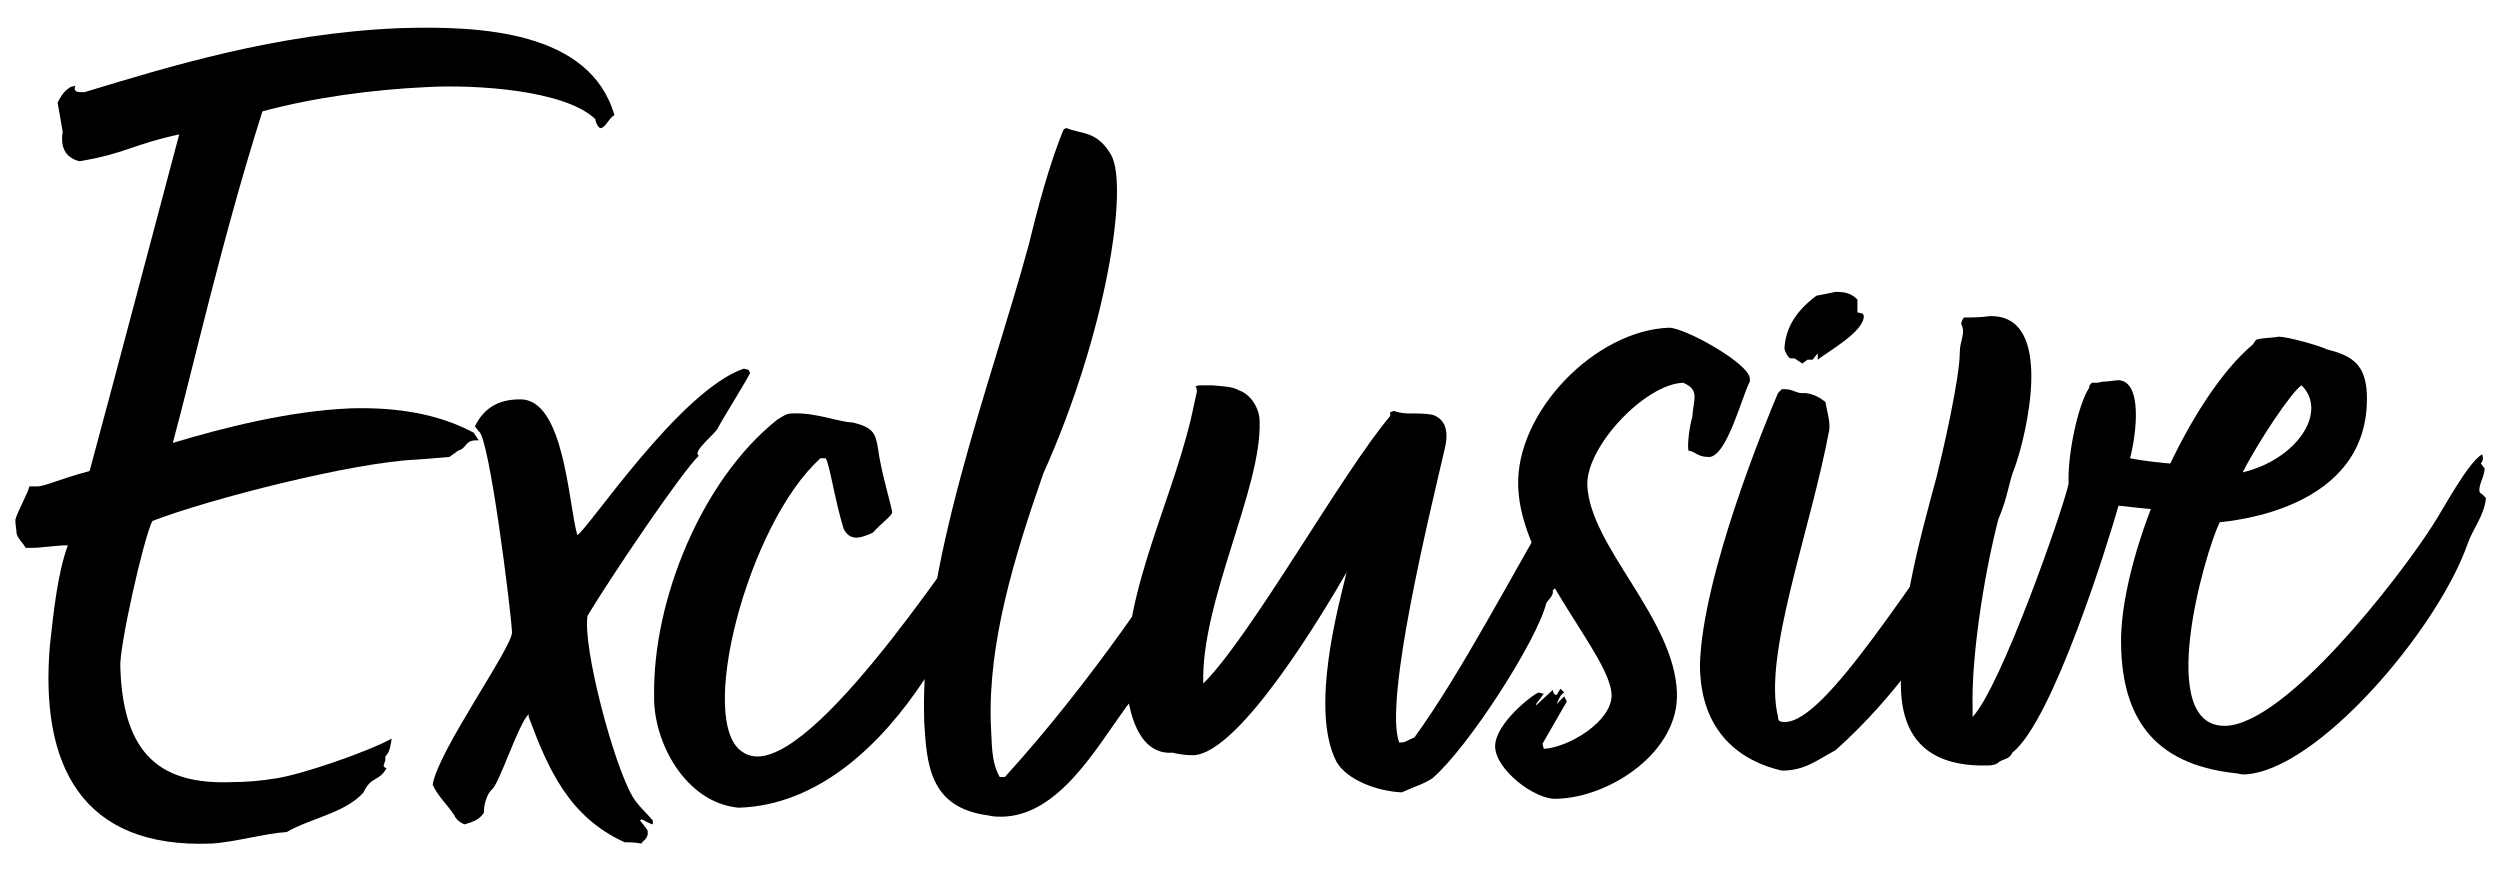 <svg enable-background="new 0 0 195.3 68.1" viewBox="0 0 195.3 68.1" xmlns="http://www.w3.org/2000/svg"><g enable-background="new"><path d="m48 9c-.4.2-.6.8-1 1-.3.1-.5-.6-.5-.7-2.4-2.3-9.5-2.7-13.1-2.5-4.3.2-8.8.8-12.9 1.9-3.2 10.1-5.4 20-7 25.9 4-1.2 9.1-2.5 13.9-2.7 3.5-.1 6.8.4 9.6 1.9l.4.6c-.1 0-.1 0-.2 0-.9 0-.7.6-1.4.8l-.7.5-2.5.2c-5 .2-16.3 3.1-20.7 4.8-.7 1.4-2.6 9.9-2.5 11.4.2 7 3.3 9.2 8.7 9 1.1 0 2.3-.1 3.5-.3 2-.3 7.2-2.1 9-3.1-.1.5-.1 1-.5 1.4v.3l-.1.3c-.1.2.1.3.2.3-.6 1.1-1.2.6-1.8 1.9-1.4 1.6-4.1 2-6 3.1-1.7.1-4.1.8-5.9.9-10.1.4-13.4-6.1-12.6-15.5.3-2.7.6-5.6 1.4-7.8-.9 0-2.1.2-2.8.2-.1 0-.2 0-.5 0-.2-.4-.6-.7-.7-1.1 0-.2-.1-.7-.1-1.1.2-.7.9-1.9 1.1-2.6h.6c.6 0 1.8-.6 4.1-1.2 2-7.4 4.9-18.4 7-26.3-3.7.8-4.2 1.5-7.8 2.1-1.1-.3-1.5-1.1-1.3-2.3l-.4-2.3c.3-.5.4-.8 1-1.2l.4-.1s-.3.5.4.5h.3c6.6-2 15-4.6 24.6-5 6.3-.2 14.9.2 16.8 6.8z"/><path d="m49.4 62.2c.4.7 1.1 1.3 1.6 1.9v.3c-.4-.1-.6-.3-.9-.4l-.1.1s.5.6.6.8v.3c-.1.4-.4.5-.5.7-.5-.1-.9-.1-1.3-.1-4.4-2-6-5.8-7.5-9.8v-.2c-.8.7-2.3 5.5-2.9 5.9-.4.4-.6 1.2-.6 1.8-.4.6-.9.7-1.5.9-.3-.1-.7-.4-.8-.7-.6-.9-1.3-1.5-1.7-2.4.4-2.6 6.2-10.7 6.2-11.9-.1-1.9-1.8-15.4-2.6-15.7l-.3-.4c.7-1.4 1.8-2.1 3.5-2.1 3.5-.1 3.8 8.2 4.5 10.6.8-.4 8-11.3 13-13l.4.1c0 .1 0 .1.1.2 0 .2-2.2 3.7-2.5 4.3-.1.4-2.1 1.9-1.5 2.2-1.3 1.2-6.9 9.5-8.7 12.5-.4 2.4 2 11.5 3.5 14.1z"/><path d="m68.6 35.1c.2 1.6 1 4.3 1.1 4.9 0 .3-.9.9-1.5 1.6l-.2.1c-.5.2-.8.3-1.1.3-.5 0-.8-.3-1-.7-.7-2.3-1.1-5.1-1.4-5.5h-.4c-5.7 5.1-9.8 20.9-6 23 .3.2.7.3 1.1.3 5.3-.1 16.4-17.6 18.5-20.2l.8-1c.4 0-.1 4.6.2 4.9-.1.8-.8 1-1 1.5l-.1.7c-.2.5-.5 1-.8 1.4-.3.5-.4.8-.6 1.1l.5-.5c-.2.4-1.1 1.7-1.5 2.1-.6 1.3-1.8 2.6-3 4-3.3 5-8.2 9.8-14.5 10-4.2-.4-6.7-5.2-6.6-8.8-.1-7.4 3.7-16.8 9.6-21.5.5-.3.7-.5 1.2-.5 1.8-.1 3.7.7 4.7.7 1.6.4 1.8.8 2 2.1z"/><path d="m96.2 37.6c-.2.2-.3.5-.3.7s-.6 1.3-.7 1.4l.1.5.3-.1v.1l-.2.5c-.3.5-.6.8-.7 1.3.3-.2.4-.7.7-1.1v.3c0 .6-2.2 4.4-2.5 5.4.6-.8 1-1.6 1.6-2.5-.2.4-.5.7-.6 1l.2.3c-.2.5-.6.7-.7 1.2-.3.2-1.2 2-1.5 2.6l-.2.1.1.3-.2.2-.2.5c-.2.3-.4.7-.7.9-.6 1.2-1.8 2.9-2.7 4-2.4 3.3-5.3 8.5-9.7 8.6-.4 0-.7 0-1.1-.1-4.6-.6-4.8-4-5-7.3-.4-12.1 5.2-26.3 8.2-37.4.6-2.5 1.6-6.3 2.7-8.9l.2-.1c1.2.5 2.4.2 3.5 2.1 1.4 2.5-.4 14-5.3 24.9-2.3 6.6-4.3 13.2-4.1 19.5.1 1.5 0 3 .7 4.2h.4c7-7.7 12.5-16.2 14.4-19.2 1-1.6 2.1-3.6 3.3-5v.5c.1.2.1.3 0 .6z"/><path d="m109.5 61.9c-2-.1-4.3-1-5.1-2.4-2.1-4.1.2-12.3.8-14.8-1.5 2.6-8.3 14.2-12 14.3-.6 0-1.2-.1-1.6-.2-2.7.2-3.5-3.3-3.6-5.5-.3-7.3 3.9-14.7 5.3-21.8l.2-.9c0-.1 0-.3-.1-.4.1-.1.3-.1.6-.1h.7c1 .1 1.6.1 2.1.4.9.3 1.6 1.4 1.6 2.4.2 5.2-4.6 14.1-4.4 20.5 3.8-3.8 10.8-16.4 14.6-20.9v-.3l.3-.1c.5.2 1 .2 1.4.2.5 0 1 0 1.6.1.9.3 1.3 1.1 1 2.5-1.2 5.2-4.8 19.8-3.6 23.1h.2c.3 0 .5-.2 1-.4 3.7-5.1 7.6-12.7 11.9-20v.5c.1.1 0 .2 0 .3 0 .4.3.4.1.8 0 .3 0 .7-.1 1v.2c.1-.3.2-.4.2-.6l.1.3c-.1 0-.1.3.3.3 0 .2-.2.5 0 .5 0 0 .1 0 .2-.1v.2l-.1.3-.2.1v.2c.3.3 0 1-.4 1.4.1.6-.6 1.9-1 2.5 0 .1.1.5-.2.6.1.4-.3.7-.5 1-.7 2.9-6.1 11.3-8.9 13.7-.8.5-.8.4-2.4 1.1z"/><path d="m120.2 54.1.4.1-.6.8v.1l1.3-1.2c.1.3 0 .3.3.4l.3-.5.3.3c-.3.1-.5.7-.6.9l.6-.6.2.4-1.9 3.3.1.4c1.9-.1 5.3-2.1 5.3-4.2-.1-3.2-7.1-10-7.3-16.3-.2-5.8 6-12.2 11.8-12.4 1.2 0 6.3 2.8 6.3 4v.2c-.6 1.1-1.8 5.9-3.2 5.9-.9 0-1-.4-1.6-.5-.1-.5.1-2 .3-2.6.1-1.5.6-2.1-.7-2.7-3 .1-7.6 5-7.5 8 .2 4.8 6.8 10.4 7 16.2.2 4.6-5.2 8.2-9.4 8.3-1.7.1-4.8-2.3-4.8-4.1s3-4.1 3.4-4.2z"/><path d="m156.4 38.8c0 .3-.1.6-.2.9l.1.1c-.4.8-.6 2.2-.9 3 0 .1-.2.2 0 .2-4 6.5-7.3 11.4-12 15.6-1.5.8-2.4 1.6-4.2 1.6-3.1-.7-6.4-2.9-6.4-8.3.2-7 5.2-19.1 6.1-21.2l.3-.3h.2c.7 0 1 .4 1.6.3.8.1 1.2.4 1.6.7.1.6.4 1.6.3 2.2-1.5 8-5.2 17.6-4 22.4 0 .3.1.4.5.4 3.2.1 9.8-11 16.4-19.8l.3-.1.2-.3c-.1 1 0 1.8.1 2.6zm-15.6-10.4-.6-.4h-.3c-.2 0-.5-.6-.5-.8.1-1.6.9-2.9 2.5-4.1.6-.1 1-.2 1.5-.3.9 0 1.3.2 1.7.6v1l.4.1c.1.1.1.2.1.2 0 1.2-2.7 2.7-3.6 3.4v-.5l-.4.5h-.4z"/><path d="m154.1 55.3v.7c2.2-2.3 7-16 7.5-18.2-.1-2.2.7-6.1 1.6-7.5 0-.3.2-.3.2-.4h.4c.3 0 .2-.1.8-.1 0 0 .8-.1.9-.1 1.9.1 1.4 4.2.9 6.1 2 .4 5.2.6 7.7.7-.2.8-.5 1.6-1.1 2-.3.3-.5 0-1 .4.4.1.5.1.6.1-.4.2-.2.6-1.1.8-.3.1-.7.1-1.1.1-1.3 0-3.2-.2-4.9-.4-.7 2.5-5.1 16.8-8.3 19.3-.2.5-.7.5-1 .7-.2.2-.5.3-.9.3-4.1.1-6.7-1.6-6.8-6.1-.2-5.6 1.4-11.3 2.8-16.5.4-1.6 1.8-7.6 1.8-9.7 0-.9.5-1.5.1-2.2.1-.4.2-.5.3-.5.6 0 1.2 0 1.9-.1 5.2-.2 2.9 9.3 2 11.8-.5 1.2-.5 2.2-1.3 4.1-1.2 4.7-2.1 10.9-2 14.7z"/><path d="m193.8 36.2.3.4c0 .6-.5 1.3-.4 1.8 0 .1.2.2.2.2l.3.3c-.1 1.3-1 2.4-1.4 3.5-2.3 6.7-11.8 17.9-17.5 18.1-.3 0-.5-.1-.7-.1-6.4-.7-9-4.4-8.9-10.7.2-6.9 5.3-18.6 10.3-22.8l.2-.3c.1-.2 1.4-.2 1.8-.3.7 0 3.2.7 3.8 1 2 .5 3 1.2 3.1 3.5.3 9.1-10.8 9.9-11.5 10-1.2 2.5-5.1 16.1.5 15.9 4.7-.2 13.4-11.4 16.1-15.6.8-1.2 2.8-5 3.9-5.6.1.2.1.5-.1.7zm-18.6.7c4.2-1 6.7-4.7 4.6-6.8-.8.5-3.5 4.6-4.6 6.8z"/></g></svg>